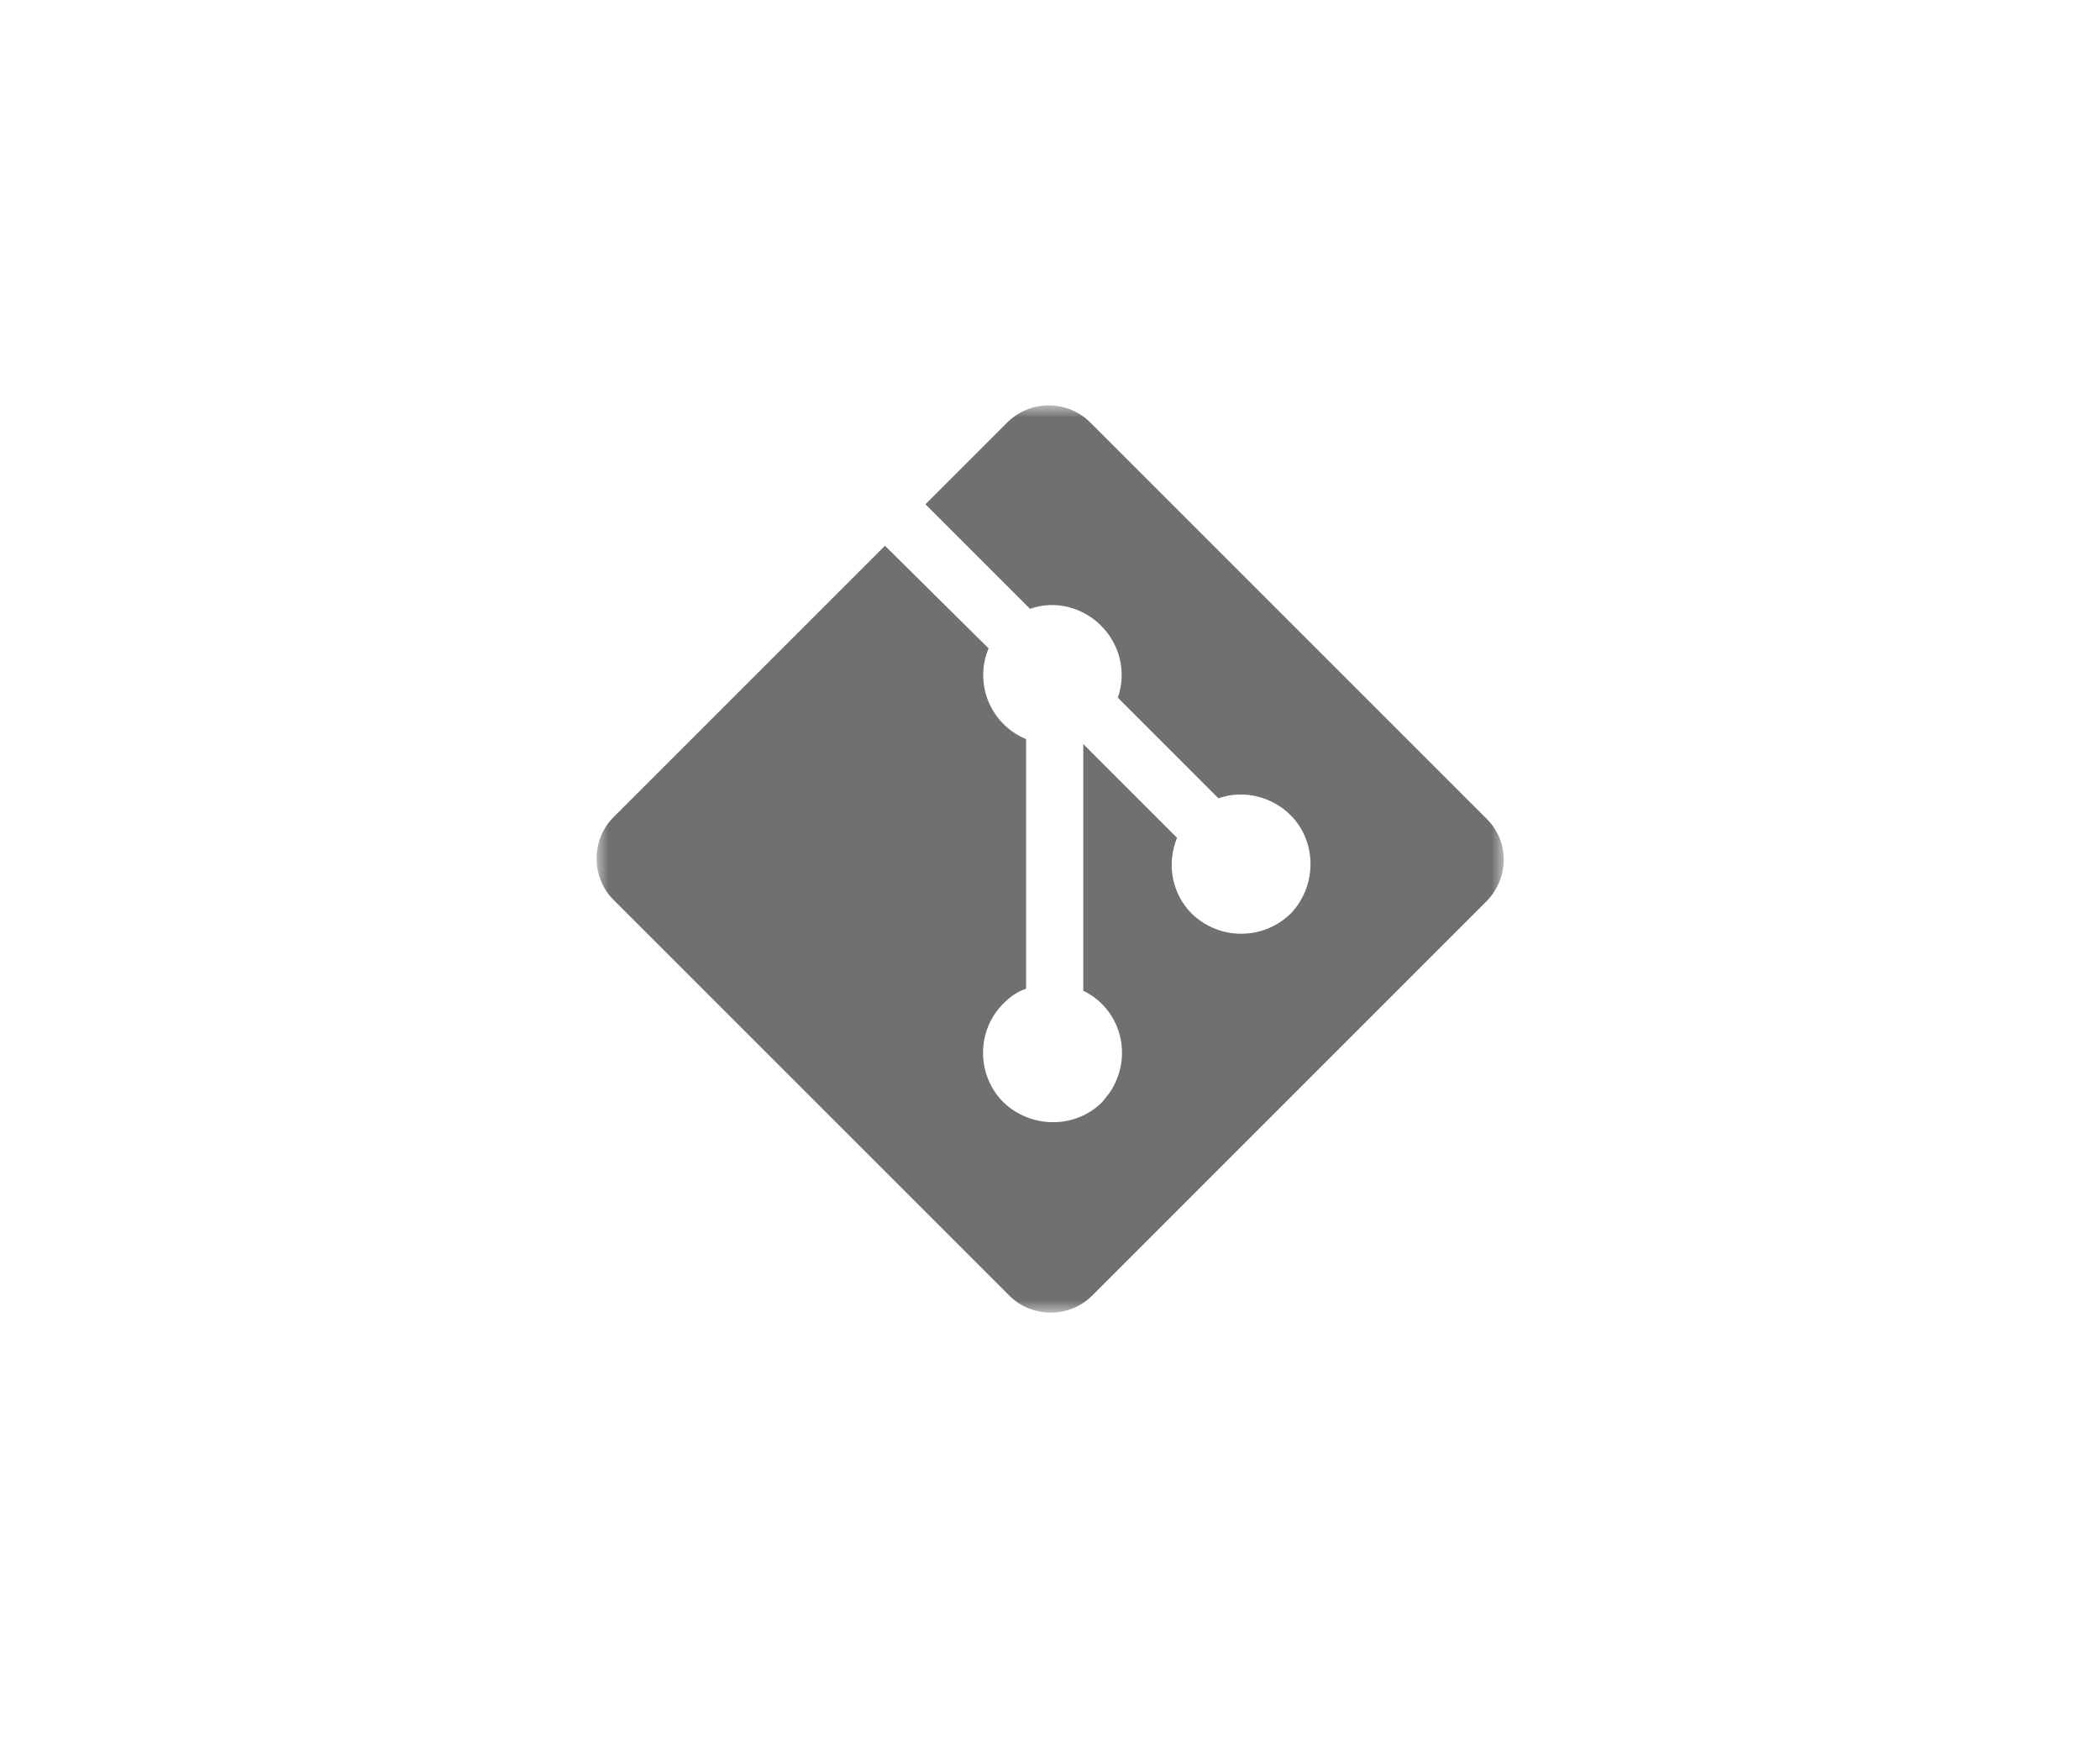 <?xml version="1.0" encoding="UTF-8"?> <svg xmlns="http://www.w3.org/2000/svg" width="88" height="73" viewBox="0 0 88 73" fill="none"><mask id="mask0_1047_88262" style="mask-type:luminance" maskUnits="userSpaceOnUse" x="25" y="17" width="38" height="38"><path d="M63 17H25V55H63V17Z" fill="white"></path></mask><g mask="url(#mask0_1047_88262)"><path d="M62.307 34.325L45.685 17.703C44.734 16.752 43.163 16.752 42.212 17.703L38.78 21.134L43.163 25.517C44.196 25.145 45.354 25.435 46.14 26.221C46.925 27.006 47.215 28.164 46.843 29.239L51.06 33.457C52.094 33.084 53.293 33.374 54.079 34.16C55.195 35.276 55.195 37.137 54.079 38.294C52.921 39.411 51.102 39.411 49.944 38.294C49.117 37.468 48.869 36.227 49.324 35.111L45.395 31.182V41.52C46.843 42.223 47.422 43.959 46.719 45.407C46.595 45.696 46.388 45.944 46.181 46.192C45.065 47.309 43.204 47.309 42.046 46.192C40.93 45.076 40.889 43.215 42.046 42.057C42.336 41.768 42.625 41.561 42.997 41.437V30.976C41.509 30.355 40.806 28.66 41.426 27.172L37.084 22.871L25.713 34.242C24.762 35.193 24.762 36.765 25.713 37.716L42.294 54.297C43.245 55.248 44.817 55.248 45.768 54.297L62.266 37.798C63.258 36.806 63.258 35.276 62.307 34.325Z" fill="#707070"></path></g></svg> 
